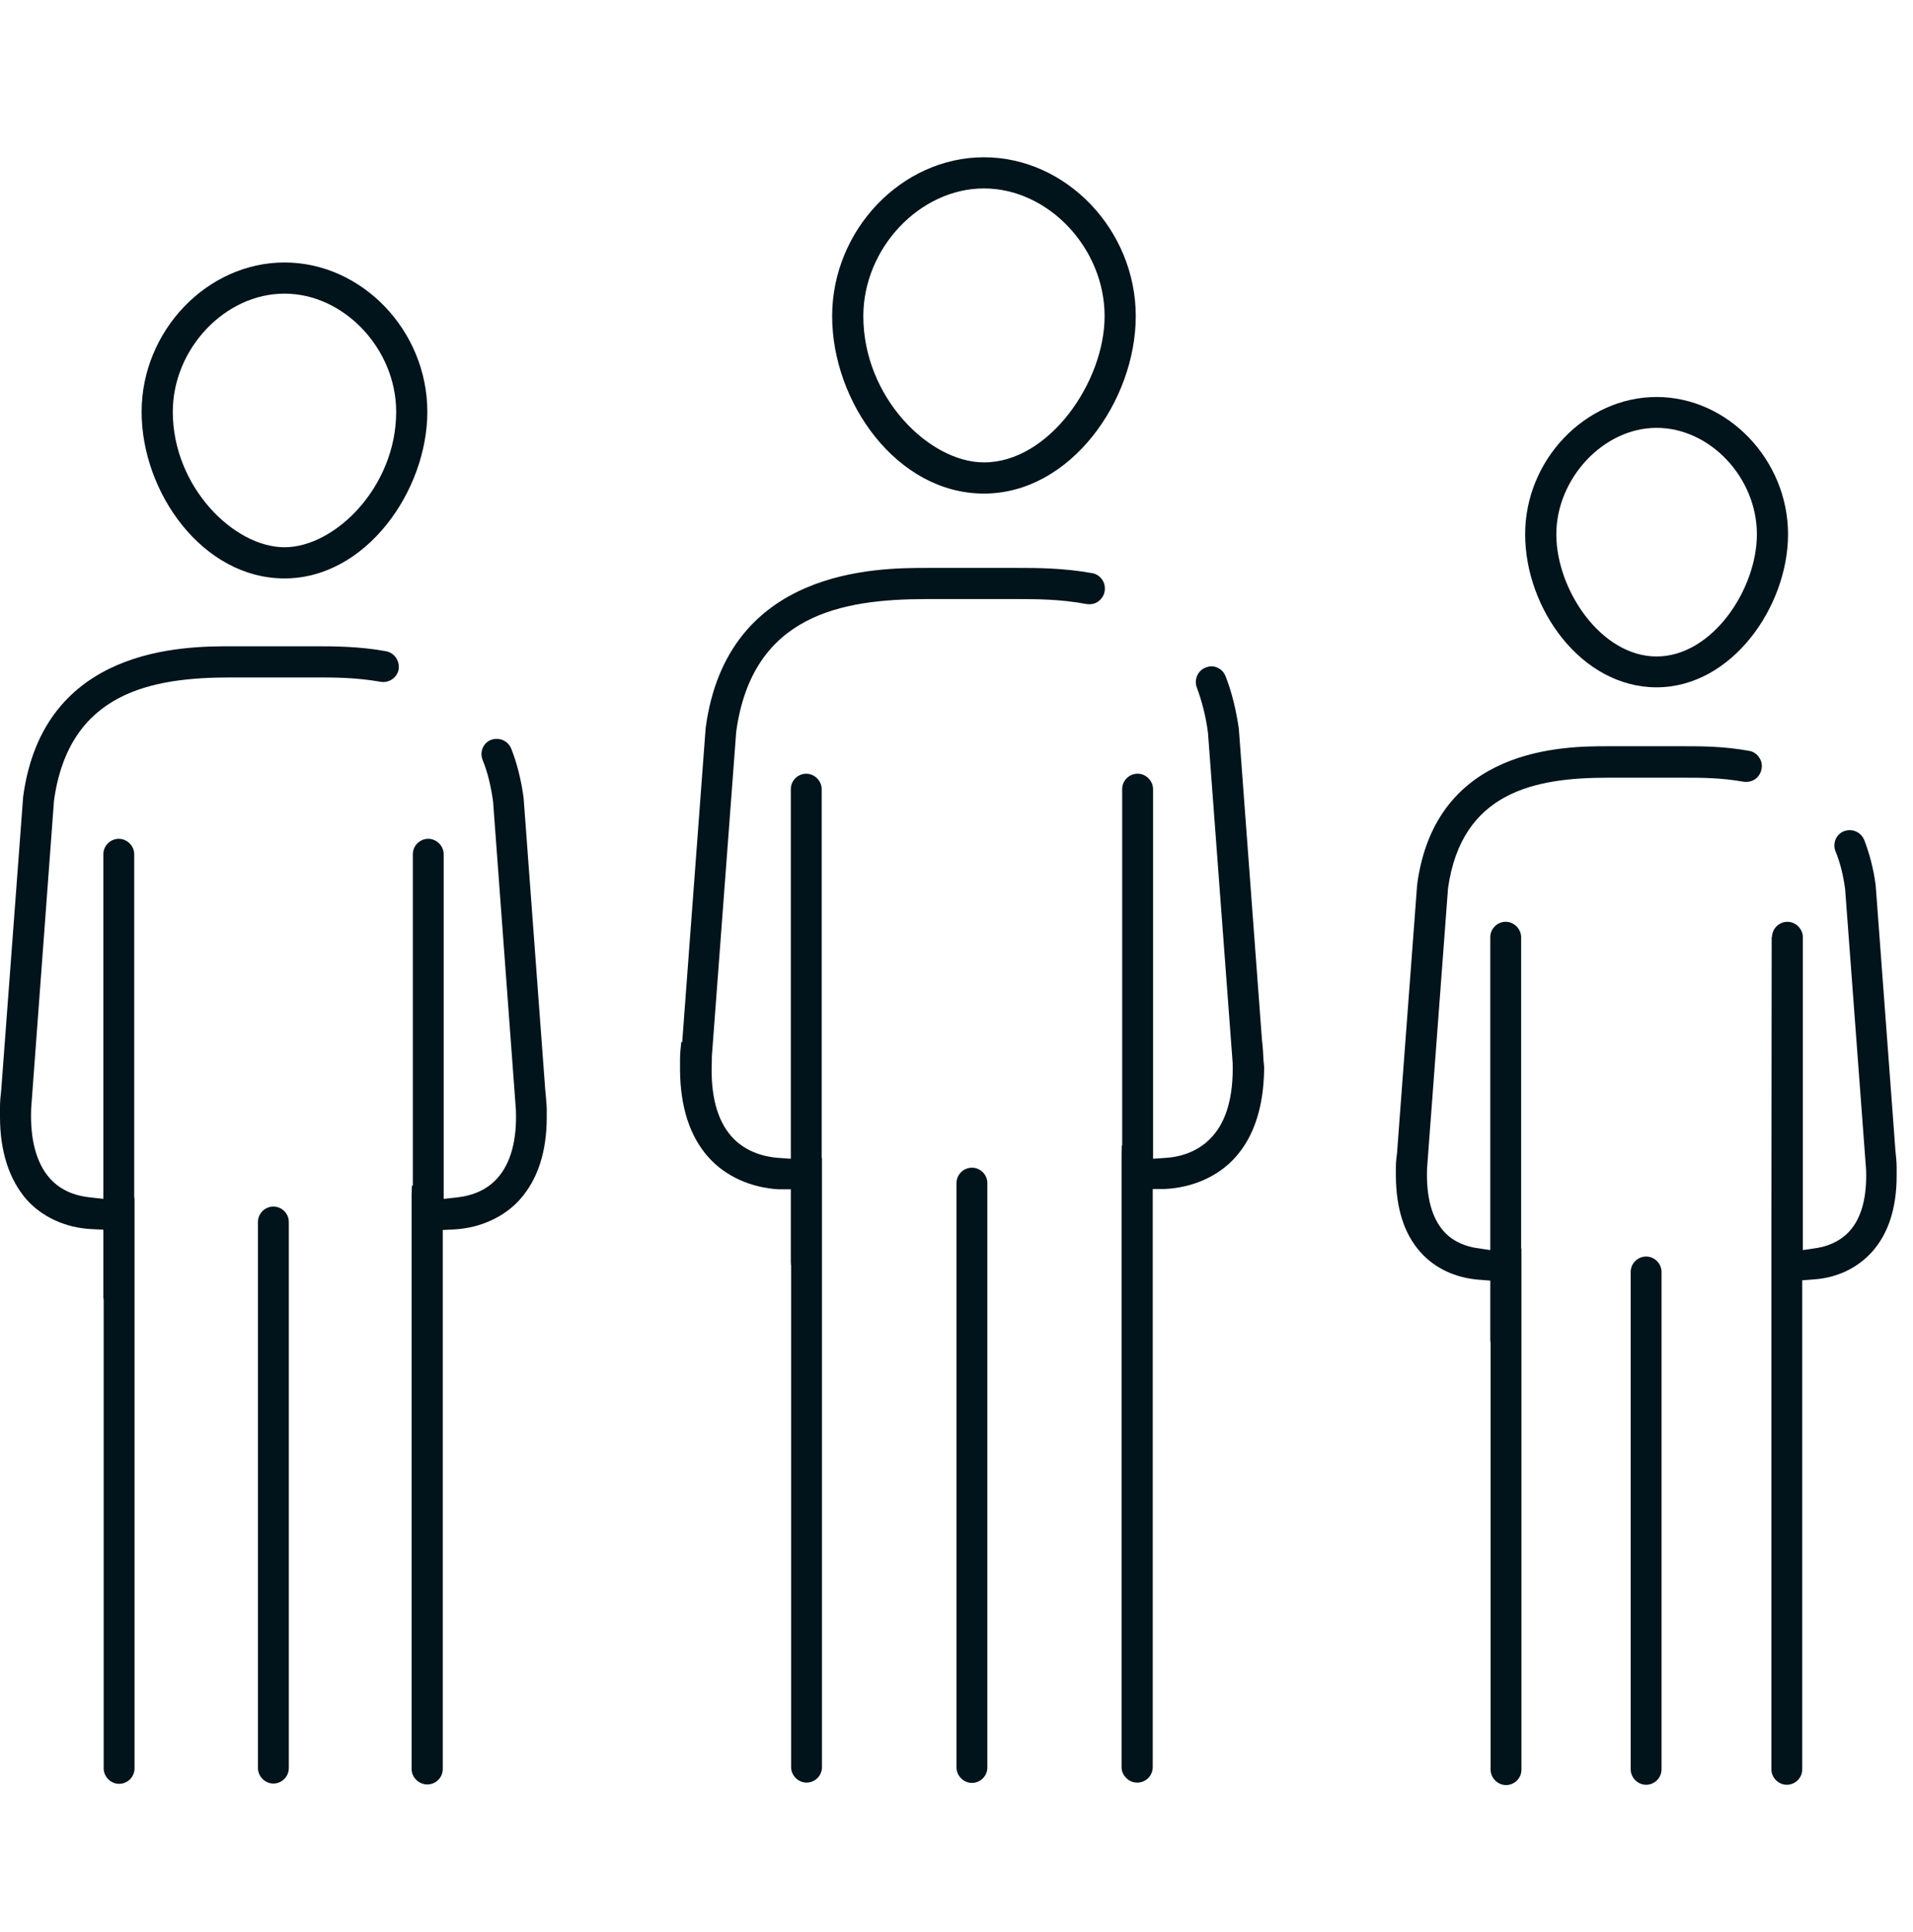 <svg width="102" height="103" viewBox="0 0 102 103" fill="none" xmlns="http://www.w3.org/2000/svg">
<path d="M59.834 61.081V42.079C59.834 41.618 60.213 41.256 60.657 41.256C61.101 41.256 61.48 41.635 61.48 42.079V61.788L62.187 61.739C62.763 61.706 63.849 61.492 64.638 60.603C65.412 59.748 65.773 58.415 65.724 56.672L64.408 39.068C64.293 38.18 64.079 37.374 63.816 36.666C63.651 36.239 63.865 35.762 64.276 35.597C64.375 35.564 64.474 35.531 64.573 35.531C64.688 35.531 64.803 35.548 64.901 35.597C65.099 35.679 65.263 35.844 65.346 36.058C65.675 36.897 65.905 37.834 66.053 38.855L67.287 55.454C67.336 55.849 67.353 56.194 67.369 56.54L67.402 56.885V57.05C67.369 59.041 66.859 60.603 65.872 61.706C64.967 62.726 63.585 63.334 62.105 63.4H61.463V67.316C61.463 67.316 61.463 67.398 61.463 67.447V67.546V94.231C61.463 94.691 61.085 95.053 60.641 95.053C60.41 95.053 60.213 94.971 60.048 94.806C59.884 94.642 59.801 94.445 59.801 94.214V61.525L59.818 61.064L59.834 61.081Z" fill="#01131B"/>
<path d="M36.375 55.57L37.625 38.822C38.76 30.283 46.788 30.283 49.421 30.283H54.274C55.245 30.283 56.692 30.283 58.239 30.563C58.683 30.645 58.979 31.073 58.897 31.534C58.864 31.748 58.732 31.945 58.551 32.077C58.37 32.208 58.157 32.241 57.926 32.208C56.528 31.945 55.212 31.945 54.258 31.945H51.559H51.346H49.404C44.864 31.945 40.109 32.784 39.254 39.019L37.954 56.343V56.573C37.872 58.383 38.234 59.732 39.007 60.604C39.797 61.492 40.882 61.69 41.458 61.739L42.166 61.788V42.079C42.166 41.619 42.544 41.257 42.988 41.257C43.432 41.257 43.811 41.635 43.811 42.079V61.739H43.827V94.231C43.827 94.692 43.449 95.053 43.005 95.053C42.56 95.053 42.182 94.675 42.182 94.231V67.497C42.182 67.497 42.166 67.365 42.166 67.316V63.417H41.524C40.043 63.335 38.678 62.726 37.773 61.706C36.786 60.604 36.276 59.041 36.259 57.067V56.655V56.491C36.259 56.178 36.292 55.882 36.325 55.57H36.375Z" fill="#01131B"/>
<path d="M60.558 16.859C60.558 12.269 56.857 8.386 52.464 8.386C48.072 8.386 44.37 12.269 44.37 16.859C44.37 21.449 47.825 26.319 52.464 26.319C57.103 26.319 60.558 21.334 60.558 16.859ZM58.897 16.859C58.897 20.363 55.935 24.657 52.464 24.657C49.552 24.657 46.032 21.186 46.032 16.859C46.032 13.239 49.042 10.048 52.464 10.048C55.886 10.048 58.897 13.223 58.897 16.859Z" fill="#01131B"/>
<path d="M51.823 62.265C52.283 62.265 52.645 62.644 52.645 63.088V94.247C52.645 94.708 52.267 95.07 51.823 95.07C51.378 95.07 51 94.691 51 94.247V63.088C51 62.627 51.378 62.265 51.823 62.265Z" fill="#01131B"/>
<path d="M94.482 49.976C94.482 49.515 94.86 49.154 95.304 49.154C95.748 49.154 96.127 49.532 96.127 49.976V66.658L96.9 66.543C97.377 66.461 98.068 66.247 98.611 65.654C99.253 64.947 99.549 63.845 99.499 62.381L98.381 47.41C98.282 46.669 98.117 45.995 97.871 45.403C97.788 45.205 97.788 44.975 97.871 44.761C97.953 44.563 98.117 44.399 98.331 44.317C98.43 44.284 98.529 44.267 98.627 44.267C98.957 44.267 99.269 44.465 99.401 44.794C99.68 45.518 99.894 46.324 100.009 47.196L101.062 61.344C101.095 61.673 101.128 61.969 101.128 62.249V62.545V62.693C101.128 64.421 100.684 65.786 99.812 66.757C99.039 67.612 97.953 68.139 96.719 68.221L96.094 68.27V71.445C96.094 71.445 96.094 71.528 96.094 71.561V71.643V94.346C96.094 94.807 95.716 95.169 95.271 95.169C94.827 95.169 94.449 94.79 94.449 94.346V65.918L94.465 49.96L94.482 49.976Z" fill="#01131B"/>
<path d="M74.493 61.426L75.562 47.163C76.549 39.792 83.459 39.792 85.729 39.792H87.358H89.859C90.681 39.792 91.932 39.792 93.264 40.039C93.478 40.072 93.675 40.203 93.791 40.385C93.922 40.566 93.972 40.779 93.922 41.01C93.889 41.224 93.758 41.421 93.577 41.553C93.396 41.668 93.182 41.717 92.968 41.684C91.784 41.47 90.681 41.47 89.859 41.47H87.572H85.729C81.913 41.47 77.931 42.178 77.207 47.376L76.089 62.315C76.039 63.812 76.335 64.93 76.977 65.654C77.504 66.246 78.195 66.46 78.688 66.543L79.461 66.658V49.976C79.461 49.515 79.84 49.153 80.284 49.153C80.728 49.153 81.106 49.532 81.106 49.976V66.592H81.123V94.362C81.123 94.823 80.745 95.185 80.3 95.185C79.856 95.185 79.478 94.806 79.478 94.362V71.626C79.478 71.626 79.461 71.511 79.461 71.462V68.286L78.836 68.237C77.602 68.138 76.5 67.628 75.743 66.773C74.871 65.802 74.444 64.453 74.427 62.726V62.364V62.232C74.427 61.969 74.46 61.706 74.493 61.443V61.426Z" fill="#01131B"/>
<path d="M95.337 28.49C95.337 24.525 92.129 21.169 88.329 21.169C84.528 21.169 81.32 24.525 81.32 28.49C81.32 32.455 84.315 36.65 88.329 36.65C92.343 36.65 95.337 32.34 95.337 28.49ZM93.676 28.49C93.676 31.435 91.29 35.005 88.329 35.005C85.368 35.005 82.982 31.451 82.982 28.49C82.982 25.529 85.483 22.814 88.329 22.814C91.175 22.814 93.676 25.463 93.676 28.49Z" fill="#01131B"/>
<path d="M87.769 67.003C88.23 67.003 88.592 67.382 88.592 67.826V94.346C88.592 94.807 88.214 95.169 87.769 95.169C87.325 95.169 86.947 94.79 86.947 94.346V67.826C86.947 67.365 87.325 67.003 87.769 67.003Z" fill="#01131B"/>
<path d="M22.012 63.203V45.55C22.012 45.09 22.391 44.728 22.835 44.728C23.279 44.728 23.657 45.106 23.657 45.55V63.927L24.398 63.845C25.006 63.779 25.878 63.548 26.52 62.825C27.227 62.035 27.573 60.801 27.507 59.172L26.29 42.737C26.174 41.898 25.994 41.158 25.73 40.516C25.566 40.088 25.763 39.611 26.191 39.447C26.29 39.414 26.388 39.398 26.487 39.398C26.816 39.398 27.129 39.595 27.26 39.924C27.573 40.714 27.787 41.586 27.918 42.54L29.07 58.087C29.103 58.448 29.136 58.761 29.152 59.074V59.403V59.567C29.152 61.443 28.659 62.907 27.721 63.96C26.882 64.897 25.615 65.473 24.25 65.555L23.608 65.588V69.175C23.608 69.175 23.608 69.257 23.608 69.306V69.389V94.329C23.608 94.79 23.23 95.152 22.785 95.152C22.572 95.152 22.358 95.07 22.193 94.905C22.029 94.741 21.946 94.543 21.946 94.313V63.697L21.963 63.236L22.012 63.203Z" fill="#01131B"/>
<path d="M0 59.008C0 58.712 0.033 58.416 0.066 58.119L1.234 42.49C2.303 34.462 9.838 34.462 12.322 34.462H14.116H16.863C17.768 34.462 19.133 34.462 20.581 34.725C21.025 34.807 21.321 35.235 21.256 35.696C21.173 36.14 20.729 36.436 20.285 36.354C18.985 36.123 17.768 36.123 16.863 36.123H14.346H12.322C8.094 36.123 3.685 36.897 2.879 42.688L1.662 59.106C1.596 60.768 1.941 62.018 2.649 62.825C3.307 63.565 4.162 63.779 4.771 63.844L5.511 63.927V45.55C5.511 45.09 5.89 44.728 6.334 44.728C6.778 44.728 7.156 45.106 7.156 45.55V63.877H7.173V94.296C7.173 94.757 6.795 95.119 6.35 95.119C5.906 95.119 5.528 94.741 5.528 94.296V69.323C5.528 69.323 5.511 69.208 5.511 69.158V65.572L4.87 65.539C3.504 65.473 2.237 64.897 1.398 63.943C0.494 62.89 0 61.41 0 59.551V59.172V59.008Z" fill="#01131B"/>
<path d="M22.785 21.959C22.785 17.632 19.298 13.996 15.168 13.996C11.039 13.996 7.551 17.648 7.551 21.959C7.551 26.269 10.809 30.843 15.168 30.843C19.528 30.843 22.785 26.154 22.785 21.959ZM21.124 21.959C21.124 25.956 17.866 29.181 15.168 29.181C12.47 29.181 9.213 25.956 9.213 21.959C9.213 18.603 11.993 15.658 15.168 15.658C18.343 15.658 21.124 18.603 21.124 21.959Z" fill="#01131B"/>
<path d="M14.576 64.338C15.037 64.338 15.399 64.716 15.399 65.161V94.28C15.399 94.741 15.02 95.103 14.576 95.103C14.132 95.103 13.754 94.724 13.754 94.28V65.161C13.754 64.7 14.132 64.338 14.576 64.338Z" fill="#01131B"/>
</svg>
